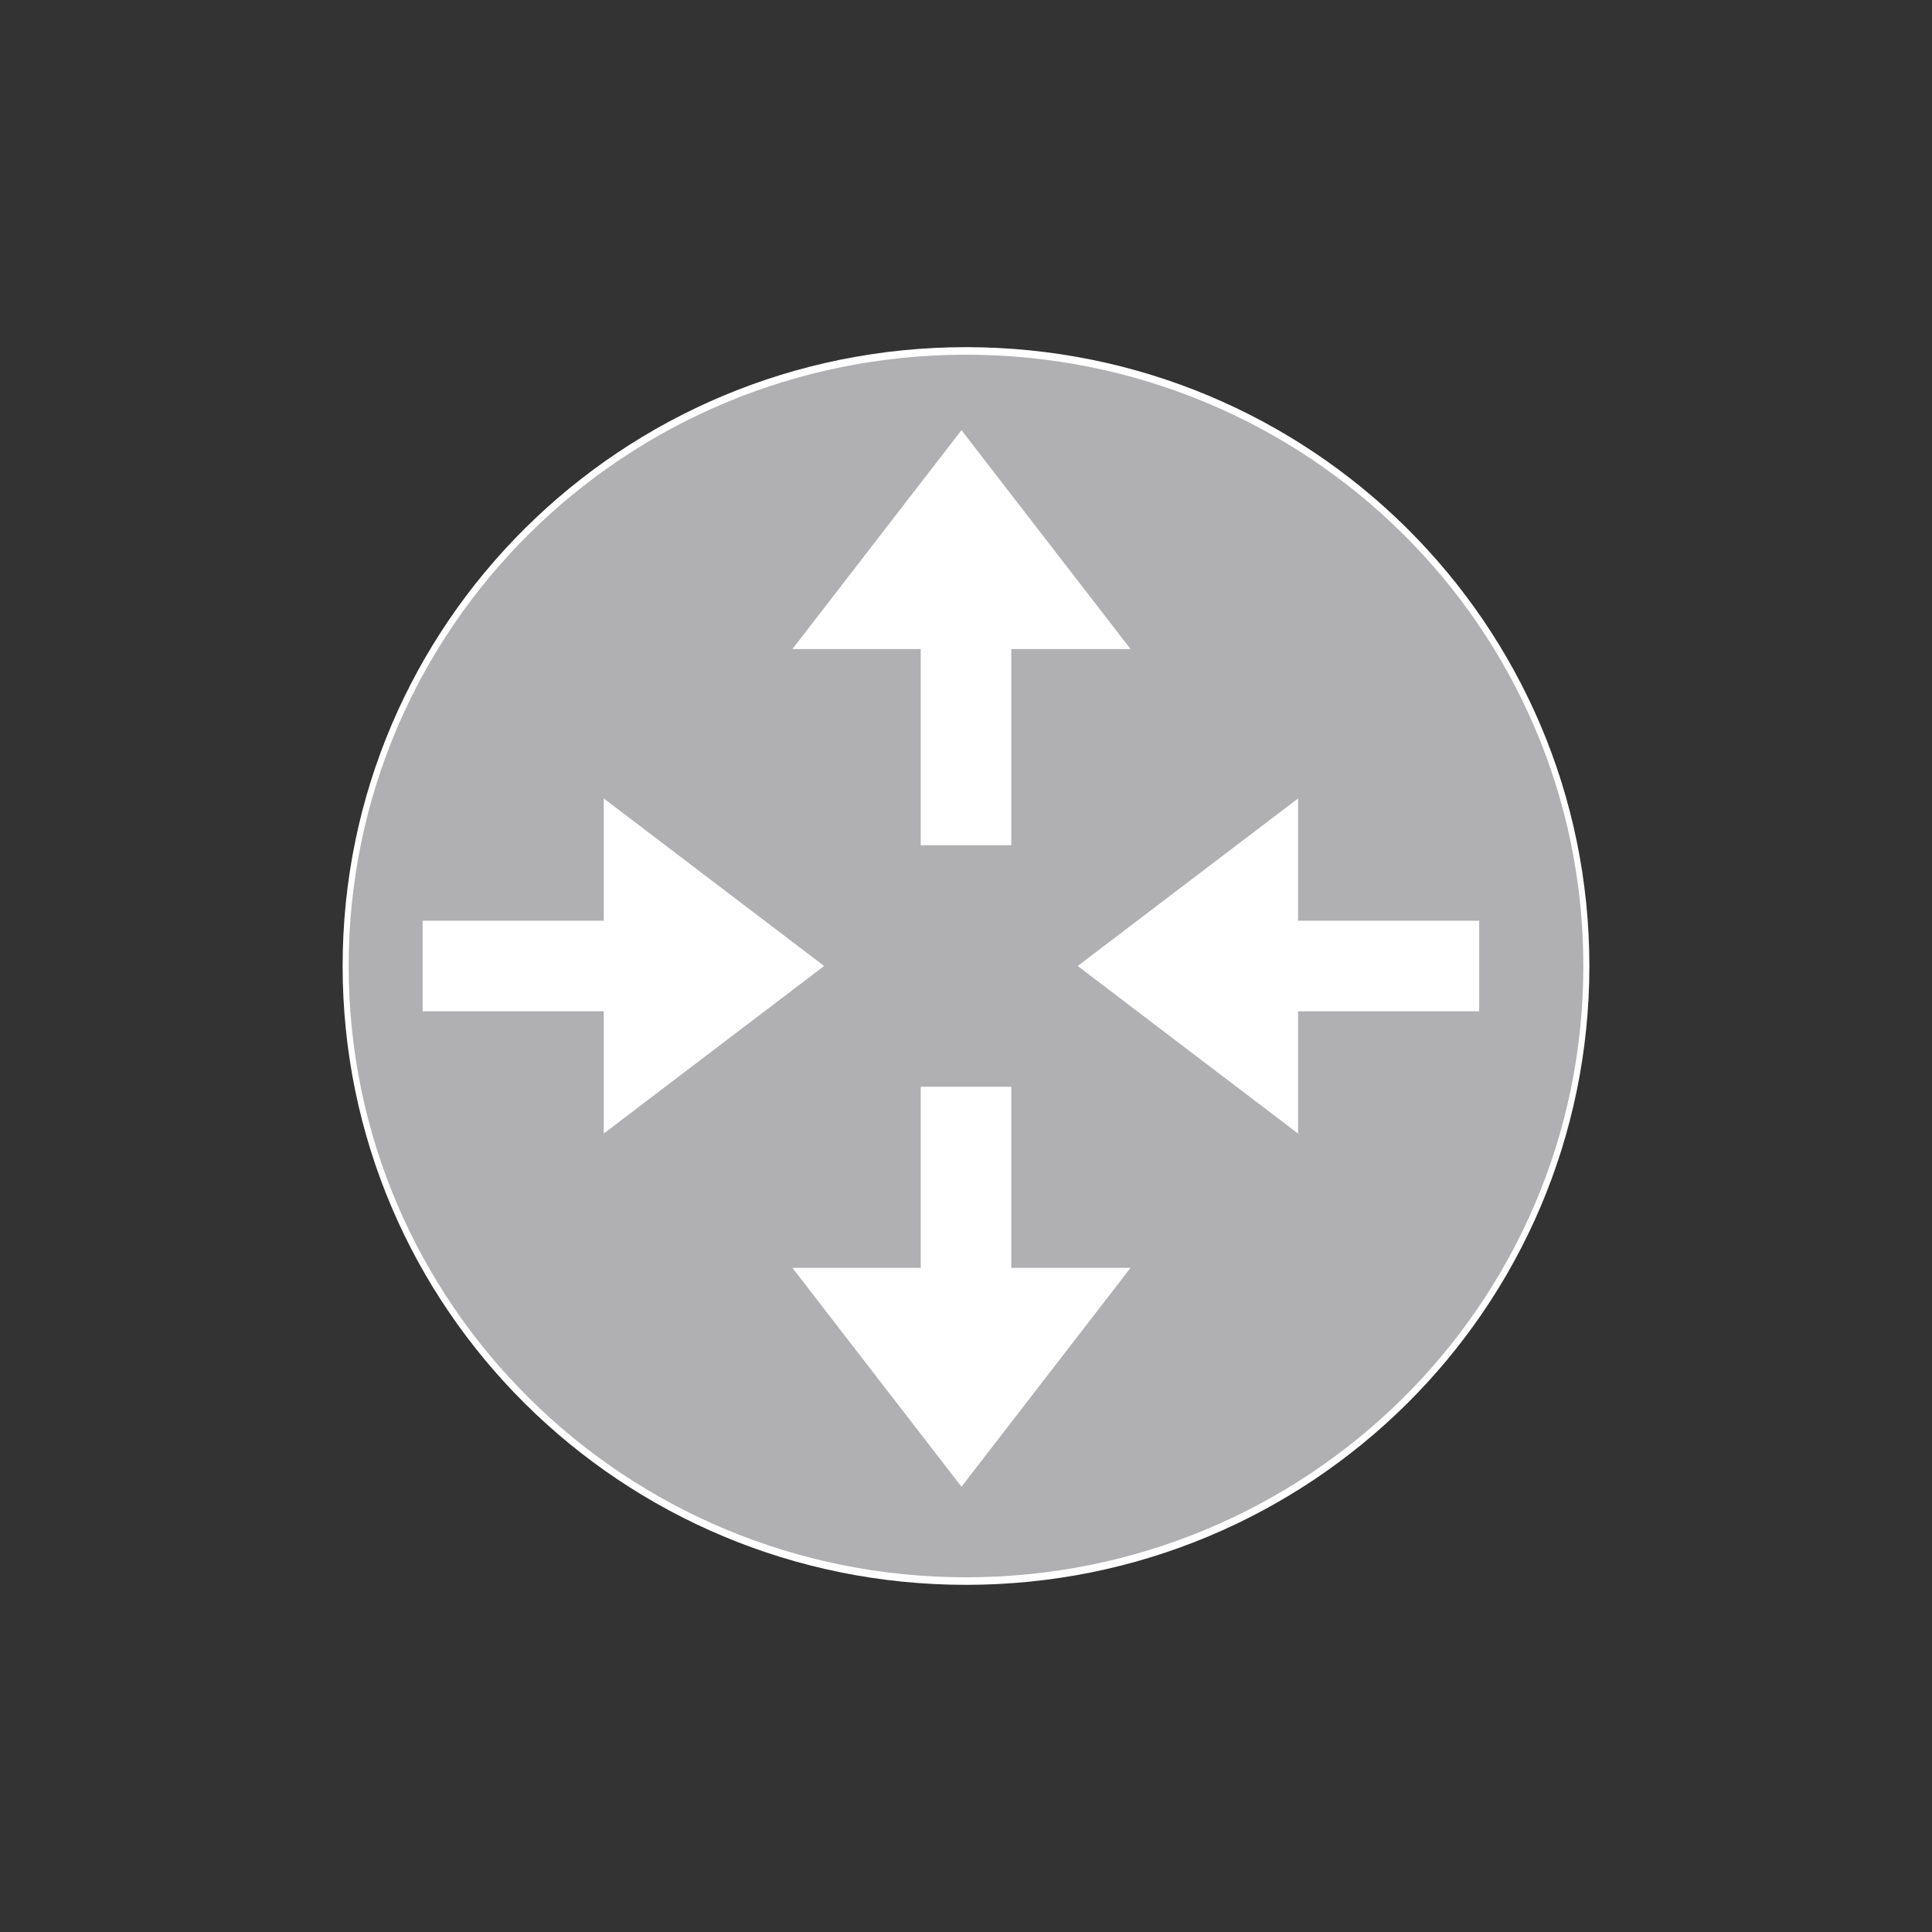 <?xml version="1.0" encoding="utf-8"?>
<!-- Generator: Adobe Illustrator 19.0.1, SVG Export Plug-In . SVG Version: 6.00 Build 0)  -->
<svg version="1.0" id="Ebene_1" xmlns="http://www.w3.org/2000/svg" xmlns:xlink="http://www.w3.org/1999/xlink" x="0px" y="0px"
	 viewBox="0 0 128 128" enable-background="new 0 0 128 128" xml:space="preserve">
<rect x="0" y="0" width="128" height="128" fill="#333333" stroke="none"/>
<g>
	<g>
		<g>
			<path fill="#FFFFFF" d="M64,105c22.8,0,41.3-18.3,41.3-41S86.8,23,64,23c-22.8,0-41.3,18.3-41.3,41S41.2,105,64,105"/>
		</g>
		<g>
			<path fill="#B0B0B2" d="M64,104.5c22.6,0,40.9-18.1,40.9-40.5S86.6,23.5,64,23.5c-22.6,0-40.9,18.1-40.9,40.5
				S41.4,104.5,64,104.5"/>
		</g>
	</g>
	<g>
		<polygon fill="#FFFFFF" points="40,75.1 54.6,64 40,52.9 40,61 28,61 28,67 40,67 		"/>
	</g>
	<g>
		<polygon fill="#FFFFFF" points="61,72 67,72 67,84 74.9,84 63.7,98.5 52.5,84 61,84 		"/>
	</g>
	<g>
		<polygon fill="#FFFFFF" points="86,67 98,67 98,61 86,61 86,52.9 71.4,64 86,75.1 		"/>
	</g>
	<g>
		<polygon fill="#FFFFFF" points="74.9,43 67,43 67,56 61,56 61,43 52.5,43 63.7,28.5 		"/>
	</g>
</g>
</svg>
